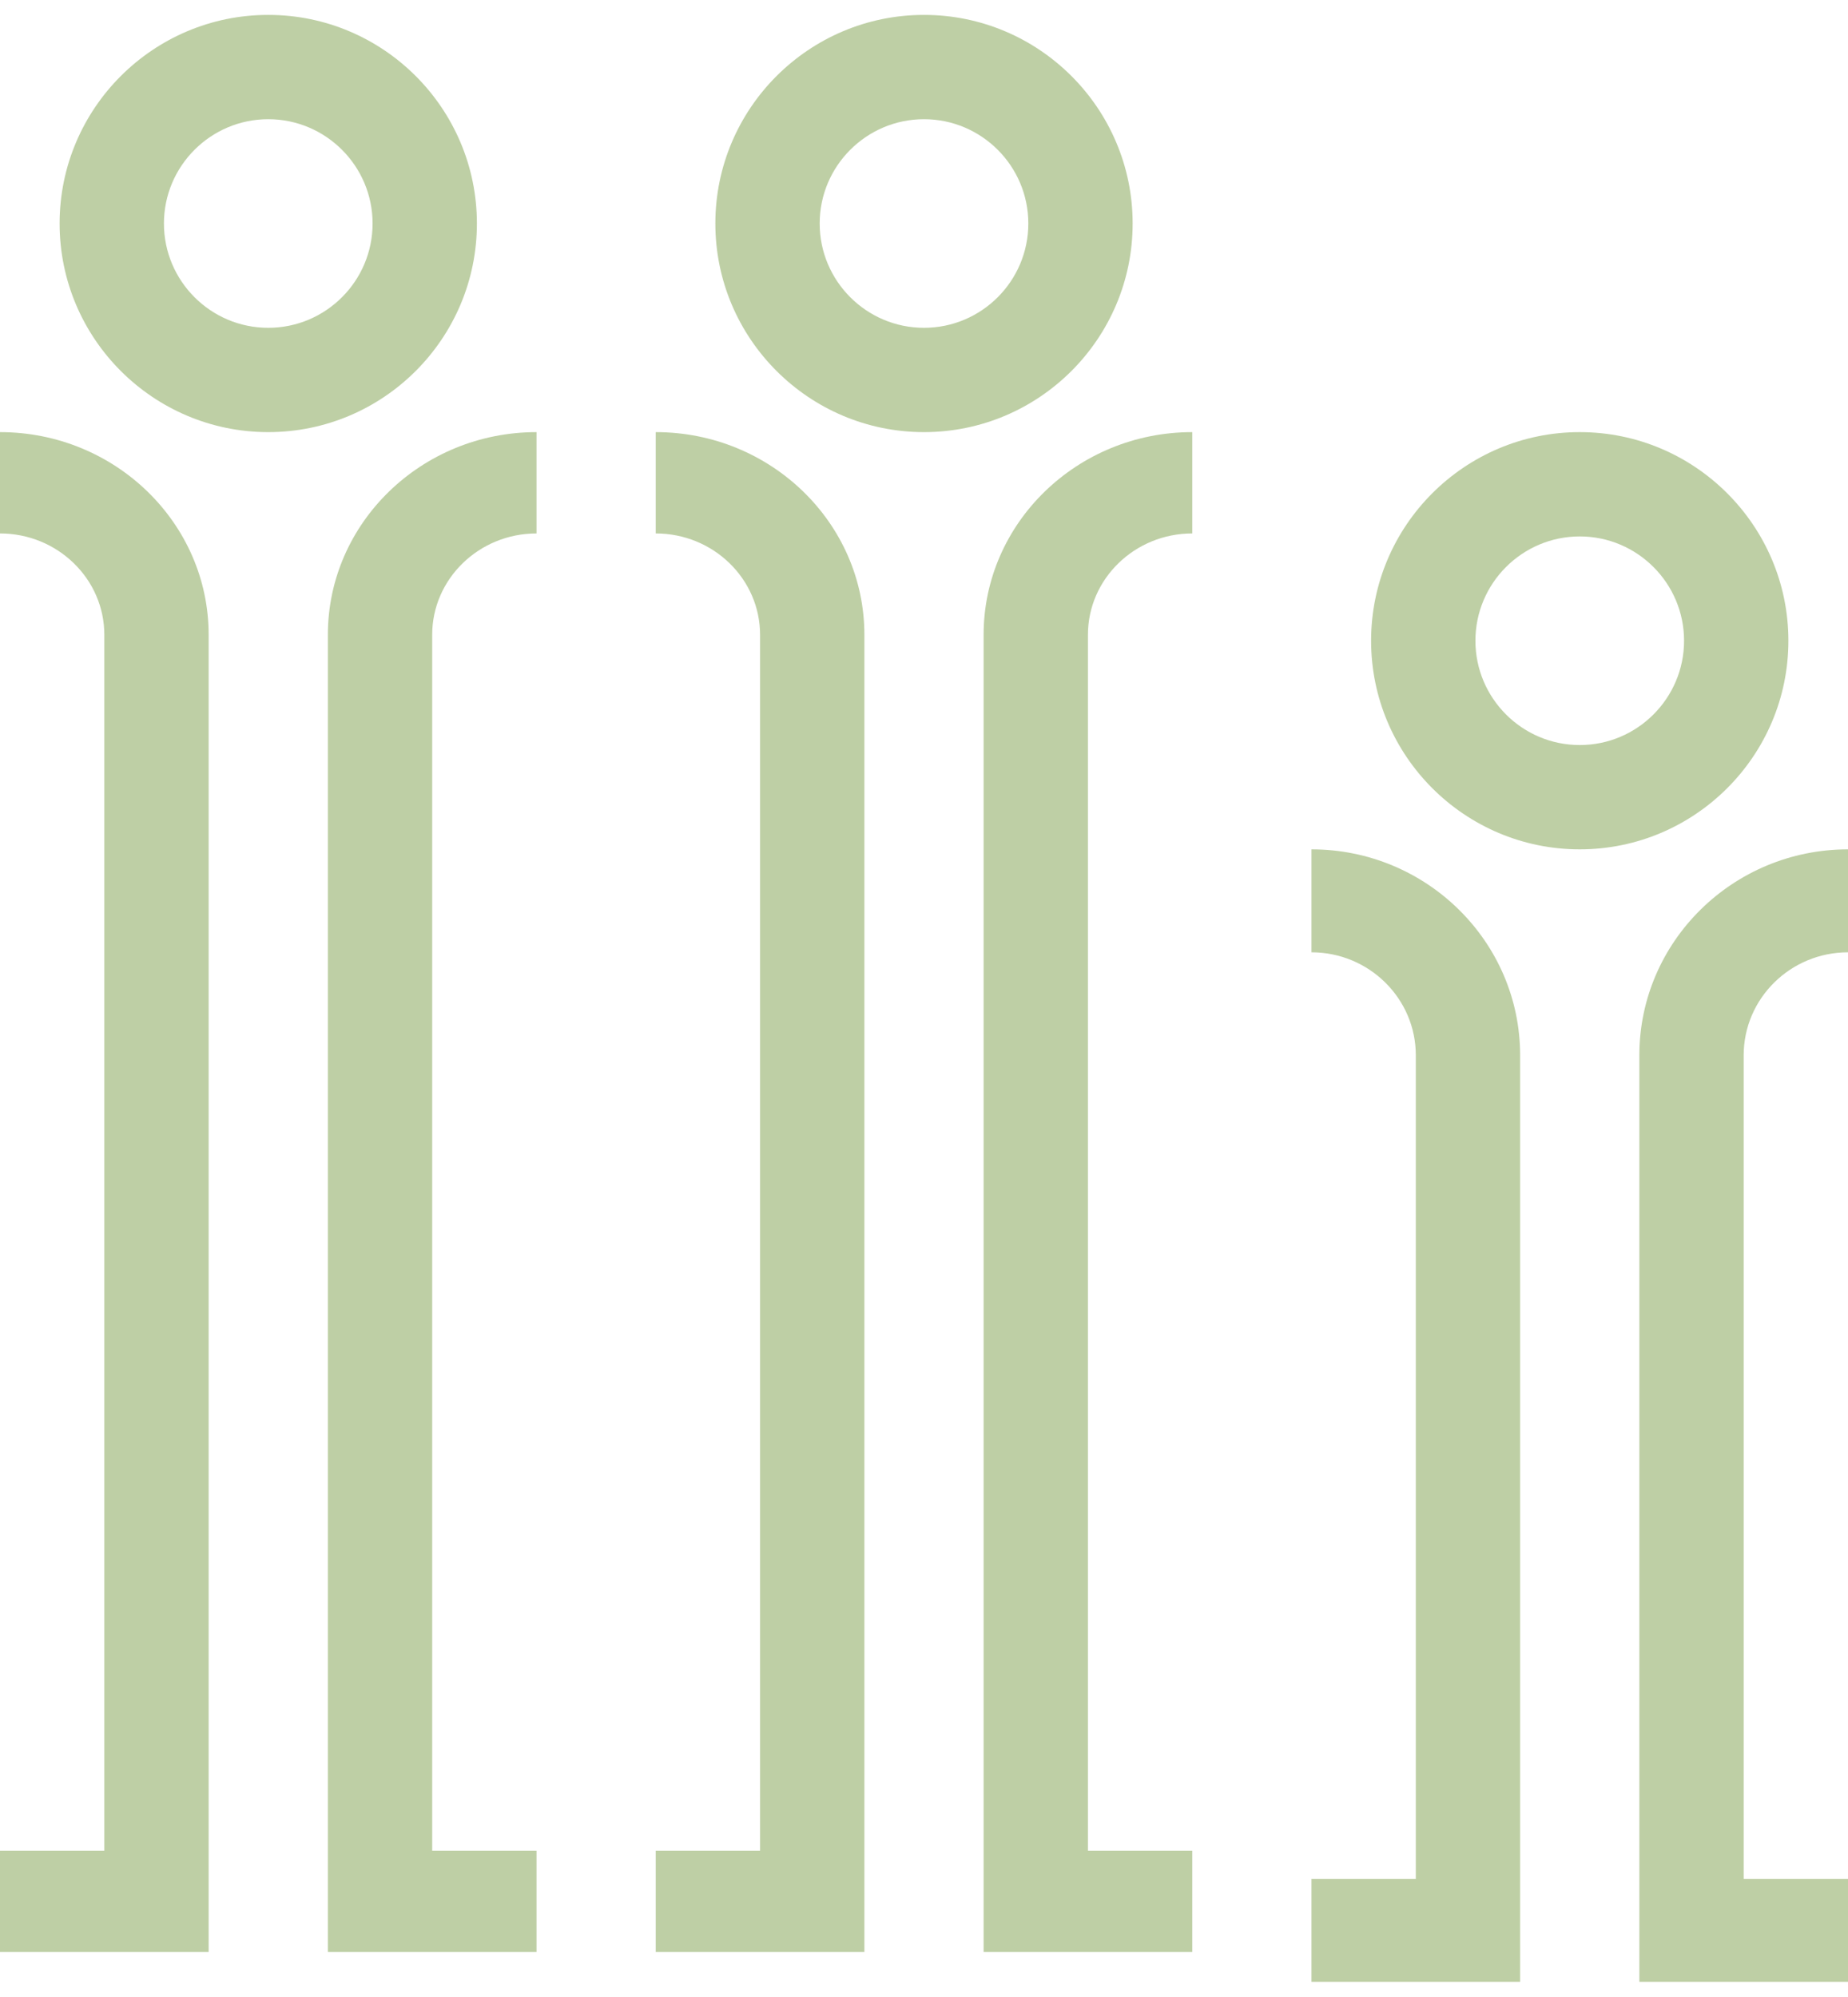 <?xml version="1.0" encoding="UTF-8"?>
<svg width="62px" height="67px" viewBox="0 0 62 67" version="1.1" xmlns="http://www.w3.org/2000/svg" xmlns:xlink="http://www.w3.org/1999/xlink">
    <!-- Generator: sketchtool 52.5 (67469) - http://www.bohemiancoding.com/sketch -->
    <title>6AB25B03-7B06-4ACD-9E97-1F95FE05D645</title>
    <desc>Created with sketchtool.</desc>
    <g id="03-Layout---Homepage" stroke="none" stroke-width="1" fill="none" fill-rule="evenodd">
        <g id="03_Desktop_SPLEEP_detail" transform="translate(-689, -1019)" fill="#becfa5">
            <g id="Group-25" transform="translate(689, 1019)">
                <g id="Group-19">
                    <path d="M9,4 C7.07,4 5.5,5.57 5.5,7.5 C5.5,9.43 7.07,11 9,11 C10.93,11 12.5,9.43 12.5,7.5 C12.5,5.57 10.93,4 9,4 M9,14.5 C5.139,14.5 2,11.361 2,7.5 C2,3.639 5.139,0.5 9,0.5 C12.861,0.5 16,3.639 16,7.5 C16,11.361 12.861,14.5 9,14.5" id="Fill-1"></path>
                    <path d="M7,65.5 L0,65.5 L0,62.1 L3.5,62.1 L3.5,21.3 C3.5,19.425 1.93,17.9 0,17.9 L0,14.5 C3.861,14.5 7,17.55 7,21.3 L7,65.5 Z" id="Fill-3"></path>
                    <path d="M18,65.5 L11,65.5 L11,21.3 C11,17.55 14.139,14.5 18,14.5 L18,17.9 C16.07,17.9 14.5,19.425 14.5,21.3 L14.5,62.1 L18,62.1 L18,65.5 Z" id="Fill-5"></path>
                    <path d="M31,4 C29.07,4 27.5,5.57 27.5,7.5 C27.5,9.43 29.07,11 31,11 C32.93,11 34.5,9.43 34.5,7.5 C34.5,5.57 32.93,4 31,4 M31,14.5 C27.14,14.5 24,11.361 24,7.5 C24,3.639 27.14,0.5 31,0.5 C34.861,0.5 38,3.639 38,7.5 C38,11.361 34.861,14.5 31,14.5" id="Fill-7"></path>
                    <path d="M29,65.5 L22,65.5 L22,62.1 L25.5,62.1 L25.5,21.3 C25.5,19.425 23.93,17.9 22,17.9 L22,14.5 C25.86,14.5 29,17.55 29,21.3 L29,65.5 Z" id="Fill-9"></path>
                    <path d="M40,65.5 L33,65.5 L33,21.3 C33,17.55 36.139,14.5 40,14.5 L40,17.9 C38.07,17.9 36.5,19.425 36.5,21.3 L36.5,62.1 L40,62.1 L40,65.5 Z" id="Fill-11"></path>
                    <path d="M53,18 C51.07,18 49.5,19.57 49.5,21.5 C49.5,23.43 51.07,25 53,25 C54.93,25 56.5,23.43 56.5,21.5 C56.5,19.57 54.93,18 53,18 M53,28.5 C49.139,28.5 46,25.36 46,21.5 C46,17.64 49.139,14.5 53,14.5 C56.861,14.5 60,17.64 60,21.5 C60,25.36 56.861,28.5 53,28.5" id="Fill-13"></path>
                    <path d="M51,66.5 L44,66.5 L44,63.045 L47.5,63.045 L47.5,35.409 C47.5,33.504 45.93,31.955 44,31.955 L44,28.5 C47.861,28.5 51,31.599 51,35.409 L51,66.5 Z" id="Fill-15"></path>
                    <path d="M62,66.5 L55,66.5 L55,35.409 C55,31.599 58.139,28.5 62,28.5 L62,31.955 C60.07,31.955 58.5,33.504 58.5,35.409 L58.5,63.045 L62,63.045 L62,66.5 Z" id="Fill-17"></path>
                </g>
            </g>
        </g>
    </g>
</svg>